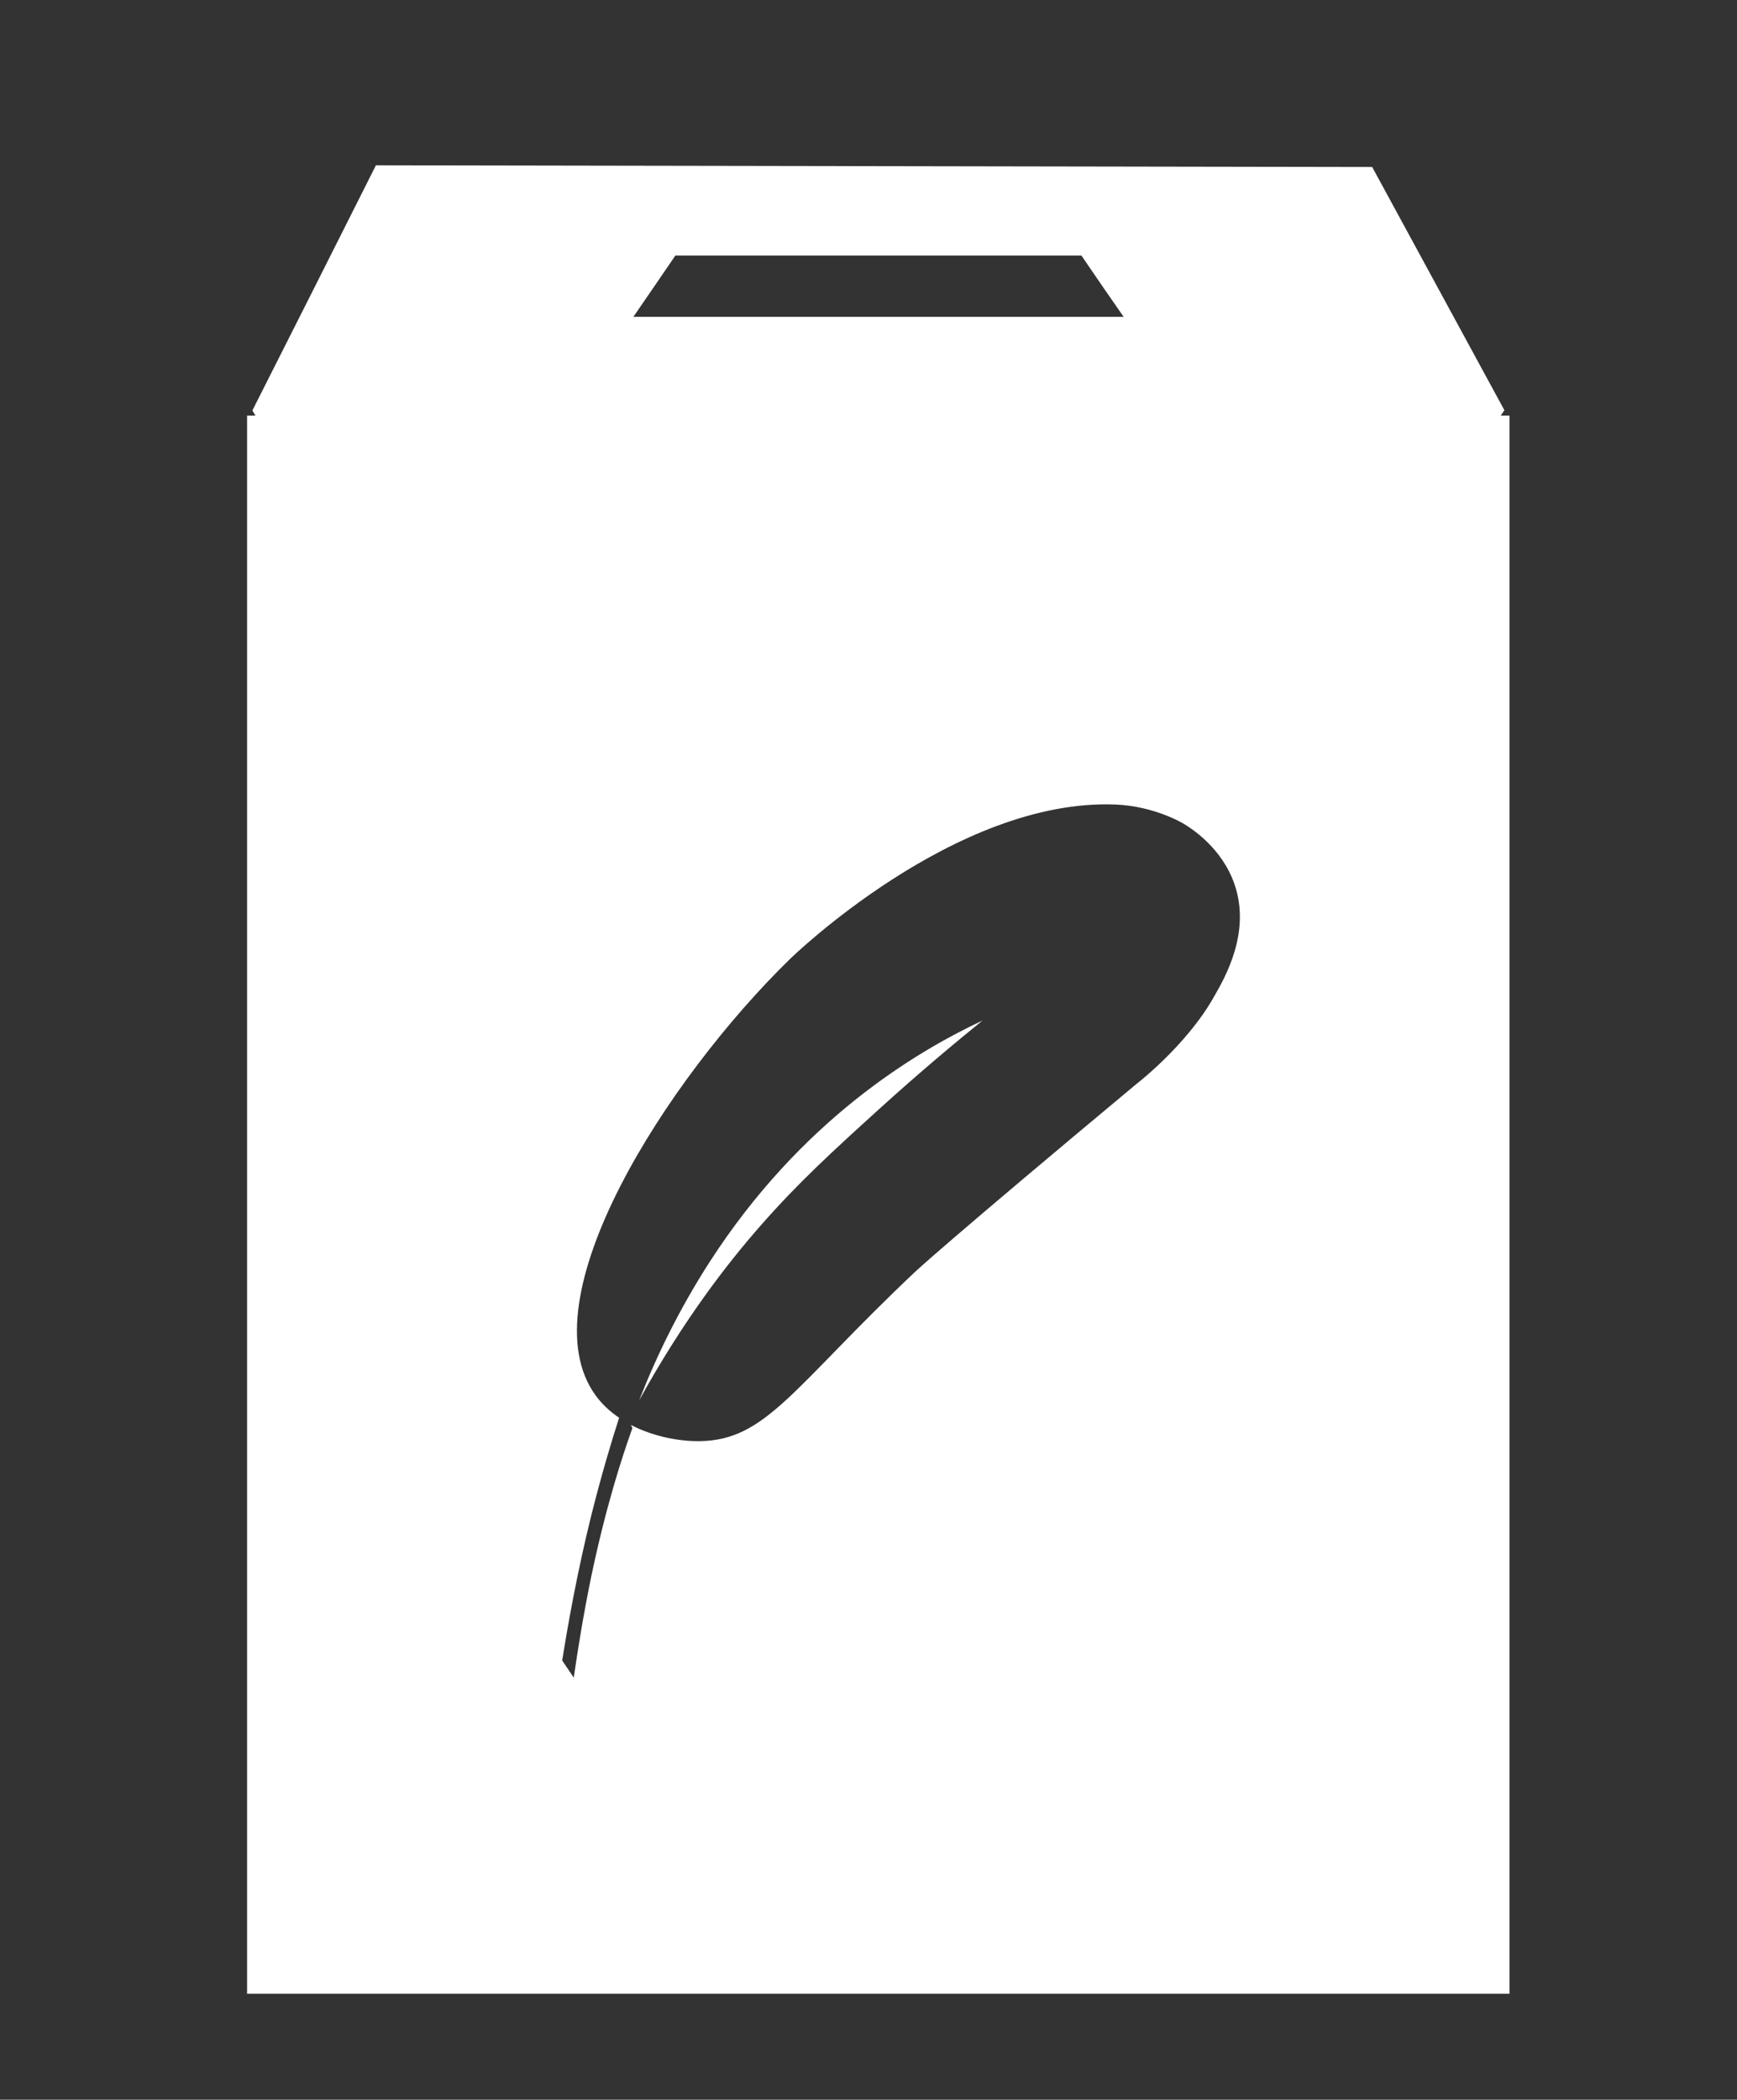 <?xml version="1.0" encoding="utf-8"?>
<!-- Generator: Adobe Illustrator 27.7.0, SVG Export Plug-In . SVG Version: 6.00 Build 0)  -->
<svg version="1.1" id="レイヤー_1" xmlns="http://www.w3.org/2000/svg" xmlns:xlink="http://www.w3.org/1999/xlink" x="0px"
	 y="0px" viewBox="0 0 719.9 870.1" style="enable-background:new 0 0 719.9 870.1;" xml:space="preserve">
<rect x="0" y="0" width="719.9" height="870.1" fill="#333333" stroke="none"/>
<style type="text/css">
	.st0{fill:#FFFFFF;}
</style>
<g>
	<path class="st0" d="M104.6,170.1c17.1-33.9,34.2-67.7,51.2-101.6c137.6,0.2,275.2,0.5,412.9,0.7c18.3,33.6,36.5,67.2,54.8,100.8
		c-10.1,15-26.6,36.4-51.2,57.1C464.1,318.1,276.3,330,164.4,239.9C146.1,225.2,124.1,203.2,104.6,170.1z M448.2,105.9
		c-56.1,0-112.2,0-168.3,0c-5.8,8.5-11.6,17-17.4,25.4h203.2C459.8,122.9,454,114.4,448.2,105.9z"/>
	<path class="st0" d="M625.6,826.2H102.4v-654h523.2V826.2z M511.7,366.6c-5.2-15.3-18-23.4-21.4-25.4c0,0-11.7-7.1-27.8-7.8
		c-66.8-2.8-135.2,64.1-135.2,64.1c-50.9,49.7-109.6,140.9-80.4,180.8c2.7,3.7,6,6.7,9.7,9.2c-3.3,10.2-7.3,23.6-11.5,40.3
		c-5.9,23.8-9.7,45.3-12.1,60.3c1.6,2.4,3.2,4.7,4.8,7.1c1.6-11.2,3.9-25.6,7.2-41.7c6.2-29.6,13-50.3,17.1-61.7
		c-0.2-0.4-0.4-0.9-0.6-1.3c9.3,4.8,19.9,6.8,28.4,6.7c27.8-0.3,38.8-22.4,89.4-70.2c0,0,12.5-11.8,91.8-77.9c0,0,20.7-15.9,32-36
		C507.9,404.8,518.4,386.3,511.7,366.6z M315.3,507.8c15.5-17.7,30.1-31,48.6-47.8c17.3-15.7,32.3-28.2,43.3-37.1
		c-28.1,13.2-75.2,41.4-113,99.9c-12.9,20-22.4,39.8-29.3,57.5C283.1,547.2,301.4,523.6,315.3,507.8z"/>
</g>
</svg>
